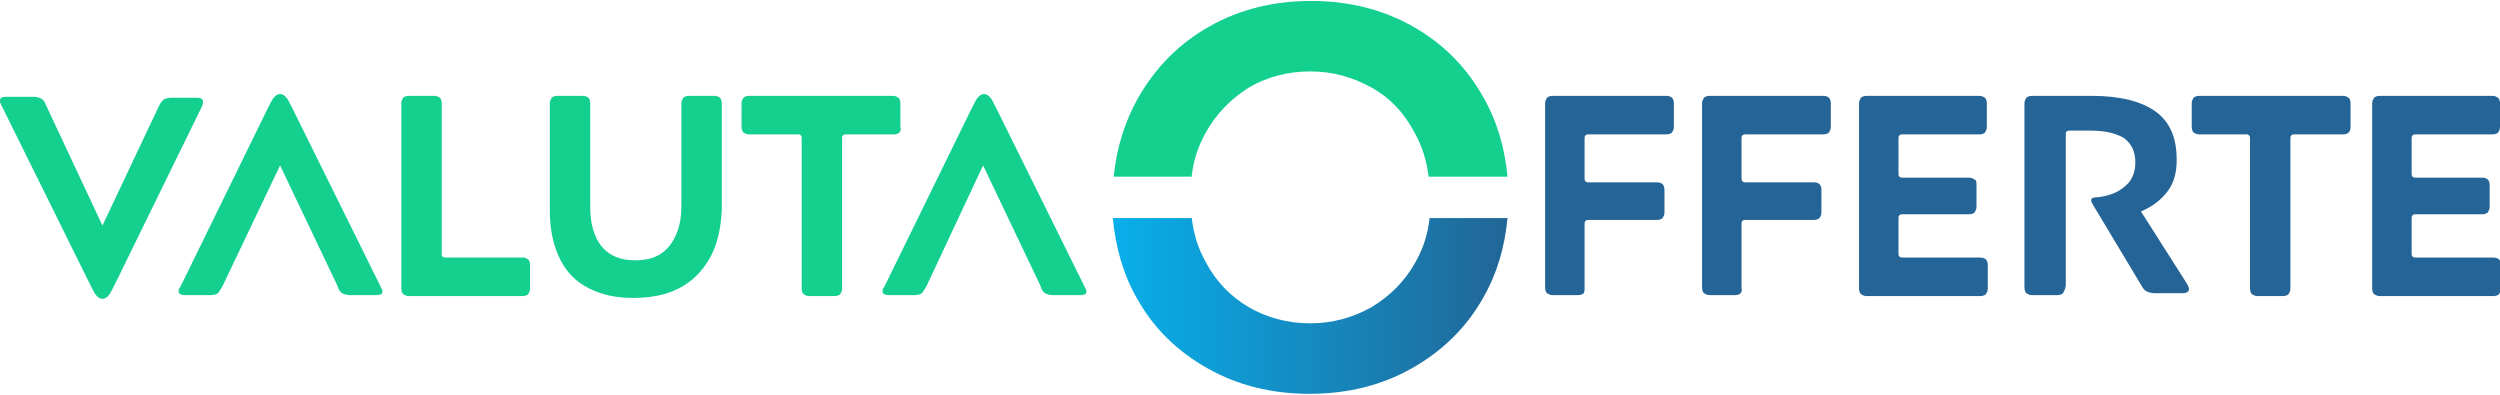 <?xml version="1.0" encoding="utf-8"?>
<!-- Generator: Adobe Illustrator 25.4.1, SVG Export Plug-In . SVG Version: 6.00 Build 0)  -->
<svg version="1.1" id="Calque_1" xmlns="http://www.w3.org/2000/svg" xmlns:xlink="http://www.w3.org/1999/xlink" x="0px" y="0px"
	 viewBox="0 0 266 42" style="enable-background:new 0 0 266 42;" xml:space="preserve">
<style type="text/css">
	.st0{fill:#14D08F;}
	.st1{fill:url(#SVGID_1_);}
	.st2{fill:#256496;}
</style>
<g>
	<path class="st0" d="M126.8,18.7c0.2-1.7,0.7-3.2,1.5-4.6c1.1-2,2.7-3.6,4.6-4.8c1.9-1.1,4.1-1.7,6.5-1.7c2.4,0,4.5,0.6,6.5,1.7
		s3.5,2.7,4.6,4.8c0.8,1.4,1.3,3,1.5,4.7h8.4c-0.3-3.1-1.1-5.9-2.6-8.5c-1.8-3.2-4.3-5.7-7.5-7.5c-3.2-1.8-6.8-2.7-10.8-2.7
		c-4,0-7.6,0.9-10.8,2.7c-3.2,1.8-5.7,4.3-7.6,7.6c-1.4,2.5-2.3,5.3-2.6,8.4H126.8z"/>
	<linearGradient id="SVGID_1_" gradientUnits="userSpaceOnUse" x1="118.438" y1="32.663" x2="160.431" y2="32.663">
		<stop  offset="0" style="stop-color:#226494"/>
		<stop  offset="0" style="stop-color:#08AFEB"/>
		<stop  offset="1" style="stop-color:#216696"/>
	</linearGradient>
	<path class="st1" d="M152.1,23.3c-0.2,1.7-0.7,3.2-1.5,4.6c-1.1,2-2.7,3.6-4.7,4.8c-2,1.1-4.1,1.7-6.5,1.7c-2.4,0-4.6-0.6-6.5-1.7
		c-1.9-1.1-3.5-2.7-4.6-4.8c-0.8-1.4-1.3-3-1.5-4.7h-8.4c0.3,3.1,1.1,6,2.6,8.6c1.8,3.2,4.3,5.6,7.5,7.4c3.2,1.8,6.8,2.7,10.8,2.7
		c4.1,0,7.7-0.9,10.9-2.7c3.2-1.8,5.8-4.3,7.6-7.5c1.5-2.6,2.3-5.4,2.6-8.5H152.1z"/>
</g>
<g>
	<g>
		<path class="st0" d="M16.9,11.3c0.2-0.4,0.4-0.6,0.5-0.7s0.5-0.2,0.8-0.2h2.7c0.4,0,0.7,0.1,0.7,0.4c0,0.1,0,0.3-0.1,0.5l-9.3,19
			c-0.3,0.6-0.5,1-0.7,1.2c-0.2,0.2-0.4,0.3-0.6,0.3c-0.2,0-0.4-0.1-0.6-0.3s-0.4-0.6-0.7-1.2l-9.4-19C0,11,0,10.8,0,10.7
			c0-0.3,0.2-0.4,0.7-0.4h2.9c0.3,0,0.6,0.1,0.8,0.2c0.2,0.1,0.4,0.4,0.5,0.7L10.9,24L16.9,11.3z"/>
		<path class="st0" d="M23.7,30.4c-0.2,0.4-0.4,0.6-0.5,0.8c-0.2,0.1-0.4,0.2-0.8,0.2h-2.7c-0.4,0-0.7-0.1-0.7-0.4
			c0-0.1,0-0.3,0.2-0.5l9.3-19c0.3-0.6,0.5-1,0.7-1.2s0.4-0.3,0.6-0.3c0.2,0,0.4,0.1,0.6,0.3s0.4,0.6,0.7,1.2l9.4,19
			c0.1,0.2,0.2,0.4,0.2,0.5c0,0.3-0.2,0.4-0.7,0.4h-2.8c-0.3,0-0.6-0.1-0.8-0.2c-0.2-0.1-0.4-0.4-0.5-0.8l-6.1-12.8L23.7,30.4z"/>
		<path class="st0" d="M47.1,27.3c0.1,0.1,0.2,0.1,0.3,0.1h8.2c0.3,0,0.4,0.1,0.6,0.2c0.1,0.1,0.2,0.3,0.2,0.6v2.5
			c0,0.3-0.1,0.4-0.2,0.6c-0.1,0.1-0.3,0.2-0.6,0.2H43.5c-0.3,0-0.4-0.1-0.6-0.2c-0.1-0.1-0.2-0.3-0.2-0.6V11c0-0.3,0.1-0.4,0.2-0.6
			c0.1-0.1,0.3-0.2,0.6-0.2h2.7c0.3,0,0.5,0.1,0.6,0.2c0.1,0.1,0.2,0.3,0.2,0.6v16C47,27.2,47,27.3,47.1,27.3z"/>
		<path class="st0" d="M75.5,27.5c-0.8,1.4-1.9,2.5-3.3,3.2c-1.4,0.7-3,1-4.8,1c-1.8,0-3.3-0.3-4.7-1s-2.4-1.7-3.1-3.1
			s-1.1-3.1-1.1-5.2V11c0-0.3,0.1-0.4,0.2-0.6c0.1-0.1,0.3-0.2,0.6-0.2H62c0.3,0,0.5,0.1,0.6,0.2c0.1,0.1,0.2,0.3,0.2,0.6v11
			c0,1.8,0.4,3.2,1.2,4.2c0.8,1,2,1.5,3.6,1.5c1.6,0,2.8-0.5,3.6-1.5c0.8-1,1.3-2.4,1.3-4.2V11c0-0.3,0.1-0.4,0.2-0.6
			c0.1-0.1,0.3-0.2,0.6-0.2H76c0.3,0,0.5,0.1,0.6,0.2c0.1,0.1,0.2,0.3,0.2,0.6v11.3C76.7,24.4,76.3,26.1,75.5,27.5z"/>
		<path class="st0" d="M95.7,14.1c-0.1,0.1-0.3,0.2-0.6,0.2H90c-0.1,0-0.2,0-0.3,0.1c-0.1,0.1-0.1,0.2-0.1,0.3v16
			c0,0.3-0.1,0.4-0.2,0.6c-0.1,0.1-0.3,0.2-0.6,0.2h-2.7c-0.3,0-0.4-0.1-0.6-0.2c-0.1-0.1-0.2-0.3-0.2-0.6v-16c0-0.1,0-0.2-0.1-0.3
			s-0.2-0.1-0.3-0.1h-5.2c-0.3,0-0.4-0.1-0.6-0.2c-0.1-0.1-0.2-0.3-0.2-0.6V11c0-0.3,0.1-0.4,0.2-0.6c0.1-0.1,0.3-0.2,0.6-0.2h15.3
			c0.3,0,0.4,0.1,0.6,0.2c0.1,0.1,0.2,0.3,0.2,0.6v2.5C95.9,13.8,95.8,14,95.7,14.1z"/>
		<path class="st0" d="M98.6,30.4c-0.2,0.4-0.4,0.6-0.5,0.8c-0.2,0.1-0.4,0.2-0.8,0.2h-2.7c-0.4,0-0.7-0.1-0.7-0.4
			c0-0.1,0-0.3,0.2-0.5l9.3-19c0.3-0.6,0.5-1,0.7-1.2s0.4-0.3,0.6-0.3c0.2,0,0.4,0.1,0.6,0.3s0.4,0.6,0.7,1.2l9.4,19
			c0.1,0.2,0.2,0.4,0.2,0.5c0,0.3-0.2,0.4-0.7,0.4H112c-0.3,0-0.6-0.1-0.8-0.2c-0.2-0.1-0.4-0.4-0.5-0.8l-6.1-12.8L98.6,30.4z"/>
	</g>
</g>
<g>
	<path class="st2" d="M168.5,31.2c-0.1,0.1-0.3,0.2-0.6,0.2h-2.7c-0.3,0-0.4-0.1-0.6-0.2c-0.1-0.1-0.2-0.3-0.2-0.6V11
		c0-0.3,0.1-0.4,0.2-0.6c0.1-0.1,0.3-0.2,0.6-0.2h12.1c0.3,0,0.5,0.1,0.6,0.2c0.1,0.1,0.2,0.3,0.2,0.6v2.5c0,0.3-0.1,0.4-0.2,0.6
		c-0.1,0.1-0.3,0.2-0.6,0.2H169c-0.1,0-0.2,0-0.3,0.1c-0.1,0.1-0.1,0.2-0.1,0.3V19c0,0.1,0,0.2,0.1,0.3c0.1,0.1,0.2,0.1,0.3,0.1h7.3
		c0.3,0,0.5,0.1,0.6,0.2c0.1,0.1,0.2,0.3,0.2,0.6v2.4c0,0.3-0.1,0.4-0.2,0.6c-0.1,0.1-0.3,0.2-0.6,0.2H169c-0.1,0-0.2,0-0.3,0.1
		c-0.1,0.1-0.1,0.2-0.1,0.3v6.9C168.6,30.9,168.6,31,168.5,31.2z"/>
	<path class="st2" d="M185.2,31.2c-0.1,0.1-0.3,0.2-0.6,0.2h-2.7c-0.3,0-0.4-0.1-0.6-0.2c-0.1-0.1-0.2-0.3-0.2-0.6V11
		c0-0.3,0.1-0.4,0.2-0.6c0.1-0.1,0.3-0.2,0.6-0.2h12.1c0.3,0,0.5,0.1,0.6,0.2c0.1,0.1,0.2,0.3,0.2,0.6v2.5c0,0.3-0.1,0.4-0.2,0.6
		c-0.1,0.1-0.3,0.2-0.6,0.2h-8.3c-0.1,0-0.2,0-0.3,0.1c-0.1,0.1-0.1,0.2-0.1,0.3V19c0,0.1,0,0.2,0.1,0.3c0.1,0.1,0.2,0.1,0.3,0.1
		h7.3c0.3,0,0.5,0.1,0.6,0.2c0.1,0.1,0.2,0.3,0.2,0.6v2.4c0,0.3-0.1,0.4-0.2,0.6c-0.1,0.1-0.3,0.2-0.6,0.2h-7.3
		c-0.1,0-0.2,0-0.3,0.1c-0.1,0.1-0.1,0.2-0.1,0.3v6.9C185.4,30.9,185.3,31,185.2,31.2z"/>
	<path class="st2" d="M211.3,27.6c0.1,0.1,0.2,0.3,0.2,0.6v2.5c0,0.3-0.1,0.4-0.2,0.6c-0.1,0.1-0.3,0.2-0.6,0.2h-12.1
		c-0.3,0-0.4-0.1-0.6-0.2c-0.1-0.1-0.2-0.3-0.2-0.6V11c0-0.3,0.1-0.4,0.2-0.6c0.1-0.1,0.3-0.2,0.6-0.2h12c0.3,0,0.4,0.1,0.6,0.2
		c0.1,0.1,0.2,0.3,0.2,0.6v2.5c0,0.3-0.1,0.4-0.2,0.6c-0.1,0.1-0.3,0.2-0.6,0.2h-8.2c-0.1,0-0.2,0-0.3,0.1c-0.1,0.1-0.1,0.2-0.1,0.3
		v3.8c0,0.1,0,0.2,0.1,0.3c0.1,0.1,0.2,0.1,0.3,0.1h7.1c0.3,0,0.4,0.1,0.6,0.2s0.2,0.3,0.2,0.6V22c0,0.3-0.1,0.4-0.2,0.6
		c-0.1,0.1-0.3,0.2-0.6,0.2h-7.1c-0.1,0-0.2,0-0.3,0.1c-0.1,0.1-0.1,0.2-0.1,0.3V27c0,0.1,0,0.2,0.1,0.3c0.1,0.1,0.2,0.1,0.3,0.1
		h8.2C211,27.4,211.2,27.5,211.3,27.6z"/>
	<path class="st2" d="M219.5,31.2c-0.1,0.1-0.3,0.2-0.6,0.2h-2.7c-0.3,0-0.4-0.1-0.6-0.2c-0.1-0.1-0.2-0.3-0.2-0.6V11
		c0-0.3,0.1-0.4,0.2-0.6c0.1-0.1,0.3-0.2,0.6-0.2h6.4c3,0,5.3,0.6,6.8,1.7c1.5,1.1,2.2,2.8,2.2,5.1c0,1.4-0.3,2.5-1,3.4
		c-0.7,0.9-1.6,1.6-2.8,2.1l4.9,7.7c0.2,0.3,0.2,0.5,0.2,0.6c0,0.2-0.2,0.4-0.7,0.4h-2.9c-0.4,0-0.7-0.1-0.9-0.2
		c-0.2-0.1-0.4-0.3-0.6-0.7l-5.1-8.5c-0.1-0.2-0.2-0.3-0.2-0.5c0-0.2,0.2-0.3,0.5-0.3c1.3-0.1,2.3-0.5,3-1.1
		c0.8-0.6,1.2-1.5,1.2-2.6c0-1.2-0.4-2-1.2-2.6c-0.8-0.5-2-0.8-3.5-0.8h-2.3c-0.1,0-0.2,0-0.3,0.1c-0.1,0-0.1,0.2-0.1,0.3v16.1
		C219.7,30.9,219.6,31,219.5,31.2z"/>
	<path class="st2" d="M249.9,14.1c-0.1,0.1-0.3,0.2-0.6,0.2h-5.2c-0.1,0-0.2,0-0.3,0.1c-0.1,0.1-0.1,0.2-0.1,0.3v16
		c0,0.3-0.1,0.4-0.2,0.6c-0.1,0.1-0.3,0.2-0.6,0.2h-2.7c-0.3,0-0.4-0.1-0.6-0.2c-0.1-0.1-0.2-0.3-0.2-0.6v-16c0-0.1,0-0.2-0.1-0.3
		s-0.2-0.1-0.3-0.1H234c-0.3,0-0.4-0.1-0.6-0.2c-0.1-0.1-0.2-0.3-0.2-0.6V11c0-0.3,0.1-0.4,0.2-0.6c0.1-0.1,0.3-0.2,0.6-0.2h15.3
		c0.3,0,0.4,0.1,0.6,0.2c0.1,0.1,0.2,0.3,0.2,0.6v2.5C250.1,13.8,250,14,249.9,14.1z"/>
	<path class="st2" d="M265.9,27.6c0.1,0.1,0.2,0.3,0.2,0.6v2.5c0,0.3-0.1,0.4-0.2,0.6c-0.1,0.1-0.3,0.2-0.6,0.2h-12.1
		c-0.3,0-0.4-0.1-0.6-0.2c-0.1-0.1-0.2-0.3-0.2-0.6V11c0-0.3,0.1-0.4,0.2-0.6c0.1-0.1,0.3-0.2,0.6-0.2h12c0.3,0,0.4,0.1,0.6,0.2
		c0.1,0.1,0.2,0.3,0.2,0.6v2.5c0,0.3-0.1,0.4-0.2,0.6c-0.1,0.1-0.3,0.2-0.6,0.2h-8.2c-0.1,0-0.2,0-0.3,0.1c-0.1,0.1-0.1,0.2-0.1,0.3
		v3.8c0,0.1,0,0.2,0.1,0.3c0.1,0.1,0.2,0.1,0.3,0.1h7.1c0.3,0,0.5,0.1,0.6,0.2s0.2,0.3,0.2,0.6V22c0,0.3-0.1,0.4-0.2,0.6
		c-0.1,0.1-0.3,0.2-0.6,0.2h-7.1c-0.1,0-0.2,0-0.3,0.1c-0.1,0.1-0.1,0.2-0.1,0.3V27c0,0.1,0,0.2,0.1,0.3c0.1,0.1,0.2,0.1,0.3,0.1
		h8.2C265.6,27.4,265.8,27.5,265.9,27.6z"/>
</g>
</svg>

